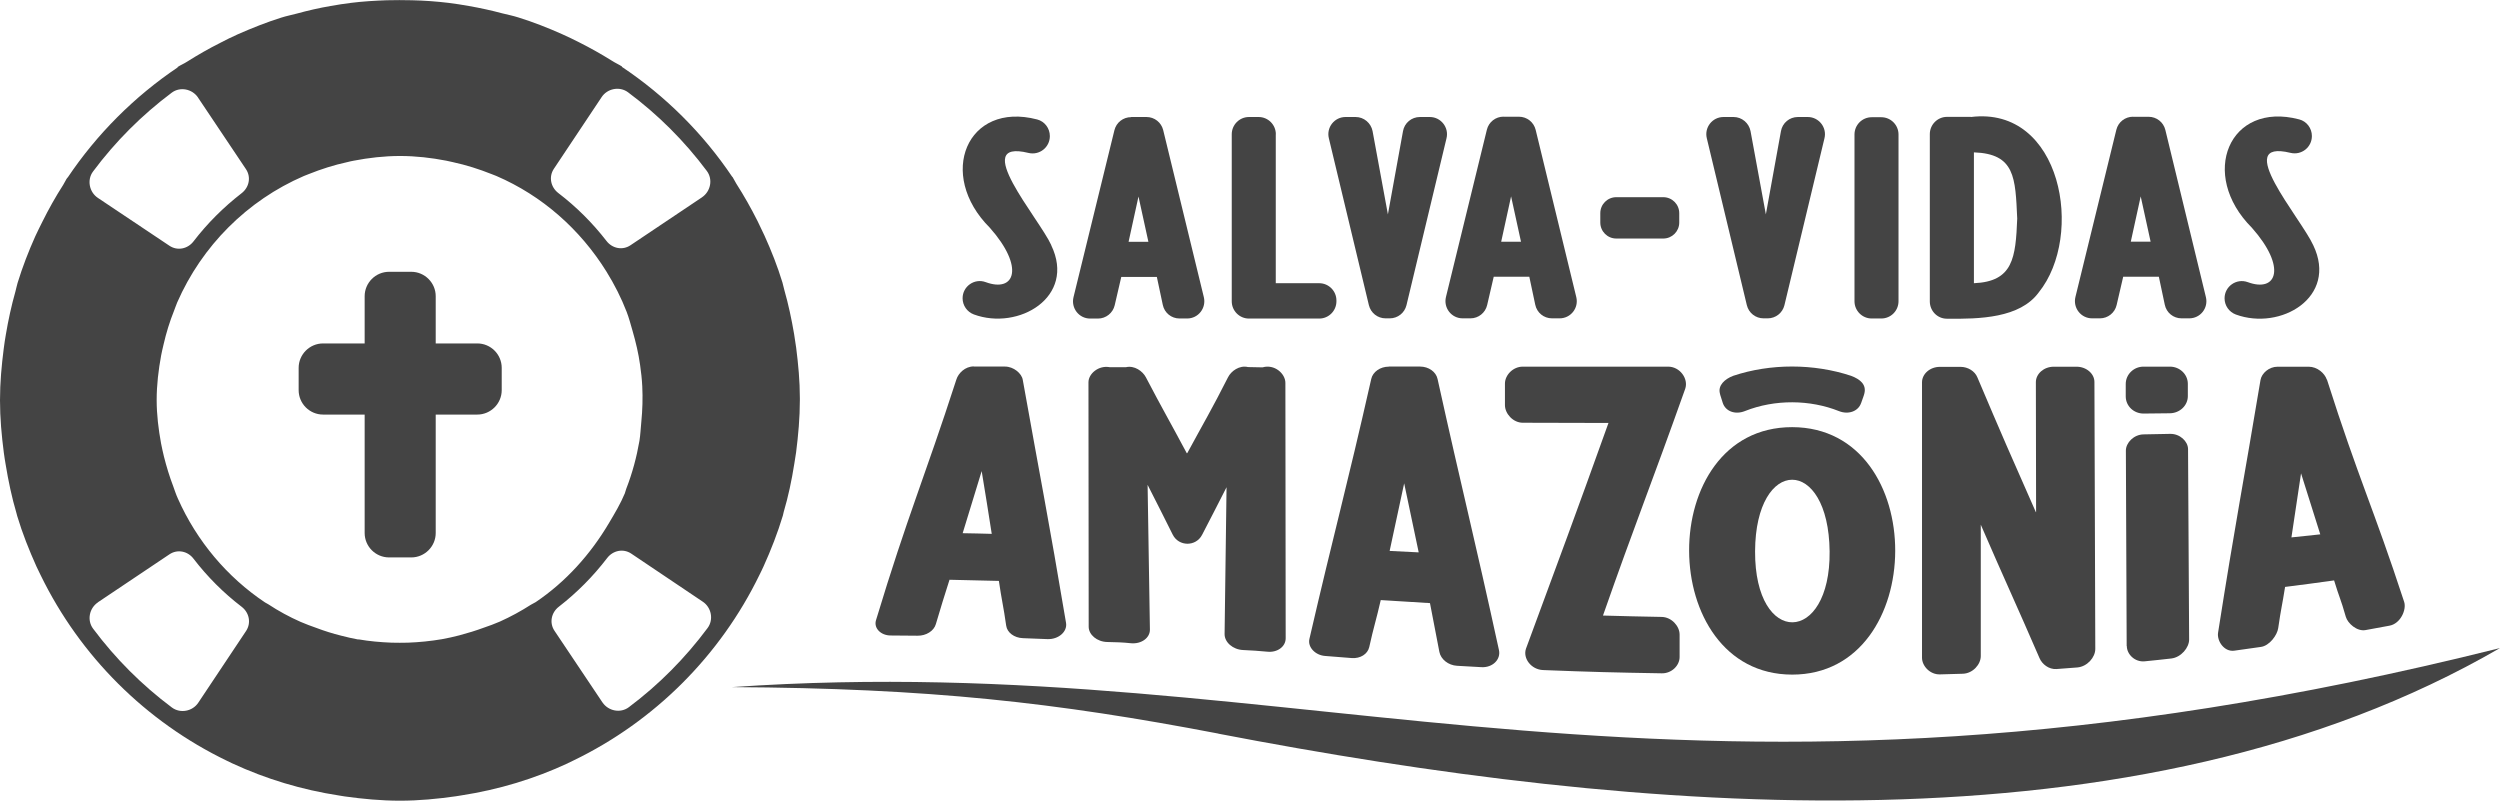<?xml version="1.0" encoding="UTF-8"?>
<!DOCTYPE svg PUBLIC "-//W3C//DTD SVG 1.1//EN" "http://www.w3.org/Graphics/SVG/1.1/DTD/svg11.dtd">
<!-- Creator: CorelDRAW 2021 (64 Bit) -->
<svg xmlns="http://www.w3.org/2000/svg" xml:space="preserve" width="21.167mm" height="6.779mm" version="1.1" style="shape-rendering:geometricPrecision; text-rendering:geometricPrecision; image-rendering:optimizeQuality; fill-rule:evenodd; clip-rule:evenodd"
viewBox="0 0 345.81 110.74"
 xmlns:xlink="http://www.w3.org/1999/xlink"
 xmlns:xodm="http://www.corel.com/coreldraw/odm/2003">
 <defs>
  <style type="text/css">
   <![CDATA[
    .fil0 {fill:#444444}
    .fil1 {fill:#444444;fill-rule:nonzero}
   ]]>
  </style>
 </defs>
 <g id="Layer_x0020_1">
  <g id="_2207305700592">
   <path class="fil0" d="M78.57 105.55c0.26,-0.12 0.51,-0.25 0.75,-0.36 11.22,-5.42 20.31,-14.5 25.75,-25.71 0.19,-0.39 0.39,-0.78 0.56,-1.17 1.02,-2.25 1.93,-4.58 2.66,-7 0.04,-0.16 0.07,-0.32 0.11,-0.48 0.64,-2.17 1.11,-4.39 1.47,-6.68 0.09,-0.53 0.17,-1.06 0.25,-1.59 0.3,-2.37 0.52,-4.77 0.52,-7.23 0,-0.01 0,-0.03 0,-0.06 0,-0.06 0,-0.13 0,-0.19 0,-2.37 -0.22,-4.7 -0.51,-6.98 -0.09,-0.64 -0.19,-1.27 -0.29,-1.92 -0.35,-2.05 -0.78,-4.08 -1.34,-6.04 -0.1,-0.35 -0.17,-0.71 -0.27,-1.07 -0.68,-2.23 -1.53,-4.38 -2.48,-6.48 -0.3,-0.66 -0.64,-1.33 -0.95,-1.99 -0.9,-1.79 -1.88,-3.53 -2.95,-5.2 -0.2,-0.3 -0.33,-0.64 -0.53,-0.94l-0.03 0c-4.04,-6.01 -9.24,-11.19 -15.27,-15.22l0.03 -0.04c-0.45,-0.29 -0.92,-0.49 -1.37,-0.78 -1.46,-0.91 -2.96,-1.76 -4.51,-2.54 -0.81,-0.41 -1.62,-0.81 -2.44,-1.17 -1.95,-0.87 -3.96,-1.66 -6.02,-2.3 -0.72,-0.23 -1.46,-0.38 -2.19,-0.56 -1.53,-0.41 -3.09,-0.75 -4.68,-1.03 -0.94,-0.16 -1.86,-0.32 -2.81,-0.43 -1.66,-0.2 -3.33,-0.32 -5.04,-0.36 -1.17,-0.03 -2.34,-0.03 -3.51,0 -1.66,0.06 -3.31,0.16 -4.92,0.36 -0.94,0.12 -1.88,0.26 -2.81,0.43 -1.6,0.27 -3.18,0.64 -4.72,1.06 -0.71,0.19 -1.43,0.33 -2.12,0.55 -2.06,0.65 -4.07,1.45 -6.02,2.31 -0.82,0.36 -1.63,0.77 -2.44,1.19 -1.57,0.79 -3.09,1.66 -4.56,2.59 -0.43,0.28 -0.89,0.46 -1.33,0.75l0.03 0.04c-6.02,4.05 -11.2,9.24 -15.24,15.26l-0.03 0c-0.22,0.3 -0.36,0.66 -0.58,1 -1.06,1.65 -2.01,3.35 -2.89,5.12 -0.33,0.66 -0.66,1.32 -0.97,1.99 -0.94,2.1 -1.77,4.24 -2.45,6.46 -0.12,0.39 -0.19,0.8 -0.3,1.19 -0.55,1.94 -0.98,3.92 -1.32,5.94 -0.1,0.64 -0.22,1.27 -0.29,1.92 -0.3,2.34 -0.52,4.73 -0.52,7.15 0,0 0,0 0,0.01 0,2.47 0.22,4.88 0.53,7.27 0.07,0.55 0.16,1.08 0.25,1.62 0.38,2.3 0.85,4.55 1.5,6.75 0.03,0.12 0.06,0.25 0.1,0.38 0.72,2.41 1.65,4.73 2.67,7 0.19,0.4 0.38,0.79 0.58,1.2 5.46,11.2 14.55,20.26 25.78,25.67 0.25,0.12 0.49,0.25 0.75,0.36 4.62,2.14 9.57,3.64 14.78,4.44 0.24,0.04 0.49,0.07 0.74,0.12 2.51,0.35 5.05,0.59 7.65,0.59 2.6,0 5.2,-0.25 7.72,-0.61 0.25,-0.03 0.49,-0.07 0.75,-0.12 5.2,-0.8 10.15,-2.31 14.75,-4.45l0.01 -0.01zm4.76 -8.4l-6.63 -9.9c-0.74,-1.1 -0.45,-2.53 0.61,-3.34 2.5,-1.94 4.75,-4.21 6.67,-6.72 0.81,-1.06 2.24,-1.36 3.35,-0.61l9.89 6.65c1.18,0.79 1.52,2.47 0.66,3.63 -3.09,4.16 -6.76,7.86 -10.9,10.96 -1.16,0.87 -2.83,0.53 -3.64,-0.66l-0.01 0zm-33.75 -8.69c-0.81,-0.15 -1.6,-0.33 -2.4,-0.54 -1.17,-0.29 -2.31,-0.65 -3.42,-1.07 -0.74,-0.27 -1.47,-0.52 -2.19,-0.84 -1.56,-0.69 -3.05,-1.5 -4.46,-2.43 -0.14,-0.1 -0.32,-0.16 -0.46,-0.26 -5.25,-3.51 -9.44,-8.5 -12.04,-14.35 -0.26,-0.56 -0.45,-1.16 -0.66,-1.74 -0.51,-1.33 -0.92,-2.69 -1.27,-4.07 -0.14,-0.61 -0.29,-1.22 -0.4,-1.82 -0.36,-1.97 -0.61,-3.96 -0.61,-6.03 0,-2.07 0.25,-4.15 0.62,-6.16 0.09,-0.5 0.22,-1 0.33,-1.49 0.37,-1.62 0.85,-3.18 1.46,-4.7 0.15,-0.38 0.27,-0.75 0.43,-1.13 3.42,-7.82 9.69,-14.11 17.52,-17.49 0.22,-0.1 0.45,-0.17 0.66,-0.26 1.72,-0.69 3.49,-1.26 5.34,-1.66 0.3,-0.07 0.59,-0.15 0.9,-0.2 2.08,-0.4 4.22,-0.65 6.41,-0.65 2.19,0 4.33,0.25 6.39,0.65 0.3,0.06 0.61,0.13 0.91,0.2 1.85,0.4 3.64,0.97 5.37,1.66 0.22,0.09 0.42,0.16 0.64,0.25 6.35,2.73 11.61,7.4 15.23,13.22 1.11,1.79 2.06,3.66 2.8,5.58 0.33,0.85 0.56,1.76 0.82,2.64 0.45,1.56 0.82,3.12 1.04,4.71 0.14,0.97 0.25,1.95 0.3,2.95 0.08,1.63 0.03,3.28 -0.13,4.91 -0.09,0.88 -0.12,1.76 -0.26,2.63 -0.39,2.25 -0.98,4.46 -1.82,6.62 -0.09,0.2 -0.11,0.43 -0.2,0.64 -0.59,1.42 -1.39,2.76 -2.18,4.09 -2.57,4.35 -5.98,8.15 -10.15,10.96 -0.22,0.13 -0.45,0.23 -0.66,0.36 -1.37,0.88 -2.8,1.66 -4.29,2.33 -0.72,0.32 -1.46,0.58 -2.21,0.84 -1.11,0.41 -2.25,0.76 -3.42,1.07 -0.79,0.2 -1.59,0.39 -2.4,0.53 -1.53,0.26 -3.09,0.42 -4.68,0.48 -0.76,0.03 -1.52,0.01 -2.28,0 -1.56,-0.06 -3.09,-0.2 -4.58,-0.46l-0.01 0.01zm47.52 -61.17l-9.89 6.63c-1.1,0.74 -2.53,0.45 -3.33,-0.61 -1.92,-2.48 -4.16,-4.71 -6.66,-6.62 -1.05,-0.81 -1.34,-2.24 -0.61,-3.34l6.61 -9.92c0.79,-1.2 2.48,-1.53 3.64,-0.68 4.14,3.08 7.82,6.75 10.91,10.89 0.87,1.16 0.53,2.83 -0.66,3.64l-0.01 0zm-69.71 -13.8l6.63 9.9c0.74,1.1 0.45,2.53 -0.61,3.34 -2.48,1.92 -4.72,4.15 -6.64,6.65 -0.81,1.06 -2.24,1.34 -3.33,0.61l-9.9 -6.62c-1.2,-0.8 -1.53,-2.49 -0.68,-3.64 3.09,-4.15 6.76,-7.82 10.89,-10.91 1.16,-0.87 2.83,-0.53 3.64,0.66l0.01 0.01zm-13.84 69.81l9.89 -6.63c1.1,-0.74 2.53,-0.45 3.33,0.61 1.92,2.5 4.16,4.74 6.66,6.65 1.05,0.81 1.34,2.24 0.61,3.34l-6.61 9.92c-0.79,1.2 -2.48,1.53 -3.64,0.68 -4.14,-3.09 -7.82,-6.77 -10.91,-10.91 -0.87,-1.16 -0.54,-2.83 0.66,-3.64l0.01 0z"/>
   <path class="fil0" d="M60.27 73.72l0 -16.38 5.75 0c1.86,0 3.38,-1.52 3.38,-3.38l0 -3.08c0,-1.86 -1.51,-3.38 -3.38,-3.38l-5.75 0 0 -6.53c0,-1.86 -1.52,-3.38 -3.38,-3.38l-3.07 0c-1.86,0 -3.38,1.52 -3.38,3.38l0 6.53 -5.75 0c-1.86,0 -3.38,1.52 -3.38,3.38l0 3.08c0,1.86 1.51,3.38 3.38,3.38l5.75 0 0 16.38c0,1.86 1.51,3.38 3.38,3.38l3.07 0c1.86,0 3.38,-1.52 3.38,-3.38z"/>
   <path class="fil1" d="M134.71 50.7l4.31 0c1.18,0 2.3,0.94 2.45,1.82 2.44,13.67 3.55,19.11 5.99,33.64 0.2,1.21 -1.04,2.3 -2.58,2.24 -1.36,-0.06 -2.02,-0.07 -3.38,-0.13 -1.21,-0.04 -2.19,-0.78 -2.32,-1.73 -0.38,-2.7 -0.64,-3.6 -1.01,-6.19 -2.73,-0.07 -4.1,-0.1 -6.83,-0.16 -0.8,2.57 -1.11,3.45 -1.89,6.14 -0.27,0.94 -1.34,1.62 -2.54,1.6 -1.47,-0.01 -2.21,-0.01 -3.7,-0.03 -1.39,0 -2.37,-1.03 -2.04,-2.11 4.39,-14.53 6.73,-19.73 11.12,-33.3 0.27,-0.87 1.21,-1.81 2.4,-1.81l0.02 0.01zm2.47 23.13c-0.55,-3.51 -0.82,-5.23 -1.39,-8.67 -1.05,3.41 -1.57,5.12 -2.63,8.59 1.6,0.03 2.4,0.04 4,0.09l0.01 0z"/>
   <path class="fil1" d="M164.23 62.67c2.25,-4.16 3.38,-6.03 5.63,-10.48 0.43,-0.87 1.59,-1.71 2.77,-1.42l2.01 0.04c1.66,-0.48 3.16,0.87 3.16,2.15 0.01,14.67 0.03,20.42 0.04,35.33 0,1.14 -1.14,2 -2.54,1.85 -1.11,-0.1 -2.22,-0.19 -3.35,-0.23 -1.41,-0.06 -2.57,-1.07 -2.56,-2.21 0.12,-8.8 0.16,-12.1 0.27,-20.31 -1.37,2.7 -2.16,4.23 -3.38,6.58 -0.85,1.66 -3.23,1.65 -4.07,-0.03 -1.26,-2.51 -2.05,-4.11 -3.47,-6.88 0.13,8.07 0.19,11.3 0.32,20.03 0.01,1.14 -1.18,2.02 -2.63,1.88 -1.08,-0.12 -2.18,-0.15 -3.28,-0.17 -1.4,-0.03 -2.56,-1 -2.56,-2.11 0,-14.5 -0.01,-19.98 -0.03,-33.82 0,-1.17 1.39,-2.38 2.96,-2.08 0.75,0 1.47,0 2.22,0 1.18,-0.28 2.32,0.55 2.76,1.39 2.27,4.35 3.39,6.24 5.66,10.51l0.04 -0.01z"/>
   <path class="fil1" d="M192.11 50.7l4.32 0c1.18,0 2.21,0.72 2.42,1.72 3.39,15.35 5.1,21.93 8.49,37.49 0.29,1.3 -0.88,2.46 -2.42,2.37 -1.36,-0.07 -2.02,-0.11 -3.38,-0.19 -1.21,-0.07 -2.24,-0.9 -2.44,-1.92 -0.55,-2.9 -0.75,-3.95 -1.3,-6.75 -2.73,-0.16 -4.1,-0.25 -6.81,-0.42 -0.61,2.7 -0.98,3.72 -1.59,6.5 -0.22,0.97 -1.23,1.61 -2.42,1.52 -1.47,-0.11 -2.21,-0.17 -3.68,-0.29 -1.39,-0.1 -2.43,-1.24 -2.18,-2.34 3.42,-14.8 5.12,-20.77 8.56,-35.99 0.22,-0.97 1.24,-1.69 2.43,-1.69l0.01 -0.01zm4.13 25.7c-0.81,-3.84 -1.2,-5.74 -2.01,-9.55 -0.8,3.77 -1.2,5.62 -2.01,9.35 1.6,0.09 2.4,0.12 4,0.2l0.02 0z"/>
   <path class="fil1" d="M210.63 50.71l20.11 0c1.65,0 2.83,1.69 2.37,3.05 -4.76,13.41 -6.93,18.66 -11.38,31.38 3.44,0.09 4.69,0.13 8.13,0.19 1.36,0.03 2.47,1.27 2.47,2.44 0,1.1 0,1.99 0,3.11 0,1.17 -1.1,2.28 -2.47,2.25 -6.57,-0.11 -9.84,-0.19 -16.41,-0.45 -1.65,-0.06 -2.83,-1.63 -2.37,-2.96 4.79,-12.99 6.68,-18.02 11.41,-31.22 -4.36,0 -7.49,-0.01 -11.85,-0.03 -1.36,0 -2.47,-1.27 -2.47,-2.43 0,-1.08 0,-1.89 0,-2.99 0,-1.16 1.1,-2.34 2.47,-2.34z"/>
   <path class="fil1" d="M247.9 59.08c19.1,0.03 18.91,34.24 0,34.23 -18.9,-0.02 -19.11,-34.24 0,-34.23zm5.18 17.2c-0.13,-13.25 -10.25,-13.21 -10.31,-0.03 -0.06,13.24 10.44,12.95 10.31,0.03z"/>
   <path class="fil1" d="M281.64 70.83c0,-7.18 -0.01,-10.68 -0.03,-17.98 0,-1.14 1.1,-2.13 2.47,-2.13l3.16 0c1.36,0 2.47,0.97 2.47,2.11 0.05,15.07 0.07,21.58 0.12,36.93 0,1.16 -1.11,2.44 -2.48,2.56 -1.16,0.09 -1.73,0.13 -2.89,0.22 -1.06,0.07 -1.99,-0.68 -2.34,-1.5 -3.26,-7.53 -4.88,-10.96 -8.13,-18.47 0,7.33 0,10.72 0,18.18 0,1.16 -1.11,2.4 -2.48,2.44 -1.27,0.04 -1.91,0.06 -3.18,0.09 -1.37,0.03 -2.47,-1.16 -2.47,-2.31 0,-15.41 0,-22.71 0,-38.09 0,-1.16 1.1,-2.14 2.47,-2.14l2.86 0c1.04,0 1.98,0.61 2.32,1.43 3.23,7.63 4.85,11.33 8.1,18.67l0.03 -0.01z"/>
   <path class="fil1" d="M294.17 89.35c-0.04,-11.81 -0.07,-15.7 -0.11,-27.03 0,-1.08 1.1,-2.23 2.47,-2.24 1.46,-0.03 2.19,-0.04 3.65,-0.07 1.36,-0.03 2.47,1.04 2.48,2.1 0.06,11.04 0.09,14.7 0.15,26.35 0,1.11 -1.1,2.46 -2.47,2.62 -1.47,0.16 -2.19,0.25 -3.67,0.39 -1.37,0.14 -2.48,-0.98 -2.48,-2.11l-0.02 0z"/>
   <path class="fil1" d="M294.04 54.86c0,-0.38 0,-1.36 0,-1.75 0,-1.32 1.1,-2.4 2.46,-2.4l3.65 0c1.36,0 2.47,1.06 2.48,2.36 0,0.38 0,1.34 0,1.72 0,1.29 -1.1,2.34 -2.46,2.37 -1.46,0.01 -2.19,0.03 -3.65,0.04 -1.36,0.01 -2.47,-1.03 -2.48,-2.36l0 0.02z"/>
   <path class="fil1" d="M321.87 52.49c4.39,13.79 6.42,17.72 10.68,30.75 0.36,1.08 -0.5,3.02 -2.02,3.3 -1.33,0.25 -1.99,0.36 -3.32,0.61 -1.2,0.22 -2.47,-0.94 -2.73,-1.84 -0.72,-2.54 -0.88,-2.59 -1.62,-5.03 -2.7,0.38 -4.05,0.55 -6.78,0.9 -0.42,2.67 -0.54,2.86 -0.95,5.7 -0.14,0.98 -1.21,2.44 -2.4,2.6 -1.47,0.22 -2.21,0.32 -3.68,0.52 -1.39,0.19 -2.41,-1.33 -2.24,-2.48 2.41,-15.35 3.48,-20.58 5.87,-34.96 0.16,-0.93 1.17,-1.84 2.36,-1.84l4.31 0c1.18,0 2.21,0.9 2.5,1.78l0.01 0.01zm-0.92 21.42c-1.05,-3.37 -1.59,-5.03 -2.66,-8.44 -0.53,3.51 -0.79,5.26 -1.33,8.86 1.6,-0.16 2.4,-0.25 3.98,-0.42z"/>
   <path class="fil1" d="M257.43 55.77c0.46,-1.3 0.36,-1 0.45,-1.32 0.33,-1.27 -0.59,-2 -1.83,-2.47 -5.17,-1.71 -11.16,-1.72 -16.31,0 -1.2,0.46 -2.09,1.33 -1.85,2.38 0.07,0.32 -0.02,0 0.4,1.34 0.38,1.2 1.72,1.69 3.06,1.16 4.16,-1.66 9.04,-1.59 13.02,0 1.3,0.52 2.66,0.04 3.06,-1.1z"/>
   <path class="fil1" d="M145.41 33.92c3.46,7.18 -4.55,11.84 -10.7,9.57 -0.94,-0.35 -1.56,-1.24 -1.56,-2.24 0,-1.65 1.65,-2.8 3.19,-2.23 4.07,1.5 5.41,-2.07 0.58,-7.52 -7.39,-7.37 -3.16,-17.52 6.55,-14.98 1.04,0.27 1.75,1.23 1.75,2.3 0,1.56 -1.44,2.69 -2.95,2.33 -8.21,-2.01 1.43,9 3.15,12.76l-0.01 0z"/>
   <path class="fil1" d="M156.44 16.18l2.15 0c1.1,0 2.05,0.75 2.31,1.82l5.62 23.1c0.36,1.5 -0.76,2.95 -2.31,2.95l-1.05 0c-1.13,0 -2.09,-0.78 -2.32,-1.89l-0.82 -3.86 -4.92 0 -0.91 3.92c-0.25,1.07 -1.21,1.84 -2.31,1.84l-1.08 0c-1.55,0 -2.67,-1.44 -2.31,-2.95l5.66 -23.1c0.26,-1.07 1.21,-1.81 2.31,-1.81l0 -0.02zm2.41 17.26l-1.37 -6.26 -1.37 6.26 2.74 0z"/>
   <path class="fil1" d="M176.47 18.57l0 20.6 6.01 0c1.31,0 2.38,1.07 2.38,2.39l0 0.11c0,1.32 -1.07,2.39 -2.38,2.39l-9.72 0c-1.31,0 -2.38,-1.07 -2.38,-2.39l0 -23.1c0,-1.32 1.07,-2.39 2.38,-2.39l1.34 0c1.31,0 2.38,1.07 2.38,2.39l-0.01 0z"/>
   <path class="fil1" d="M196.41 16.18l1.37 0c1.53,0 2.67,1.45 2.31,2.93l-5.54 23.1c-0.26,1.07 -1.21,1.82 -2.31,1.82l-0.58 0c-1.1,0 -2.05,-0.75 -2.31,-1.82l-5.54 -23.1c-0.36,-1.5 0.78,-2.93 2.31,-2.93l1.4 0c1.14,0 2.12,0.83 2.34,1.95l2.12 11.52 2.09 -11.52c0.2,-1.13 1.18,-1.95 2.34,-1.95z"/>
   <path class="fil1" d="M207.96 16.14l2.15 0c1.1,0 2.05,0.75 2.31,1.82l5.62 23.14c0.36,1.5 -0.77,2.93 -2.31,2.93l-1.05 0c-1.13,0 -2.09,-0.78 -2.32,-1.89l-0.82 -3.87 -4.92 0 -0.91 3.92c-0.25,1.08 -1.21,1.84 -2.31,1.84l-1.08 0c-1.55,0 -2.67,-1.45 -2.31,-2.95l5.66 -23.14c0.26,-1.07 1.21,-1.81 2.31,-1.81l0 0.01zm2.43 17.29l-1.37 -6.27 -1.37 6.27 2.74 0z"/>
   <path class="fil1" d="M230.07 27.27l-6.5 0c-1.22,0 -2.21,0.99 -2.21,2.21l0 1.3c0,1.22 0.99,2.21 2.21,2.21l6.5 0c1.22,0 2.21,-0.99 2.21,-2.21l0 -1.3c0,-1.22 -0.99,-2.21 -2.21,-2.21z"/>
   <path class="fil1" d="M244.26 29.65l2.09 -11.52c0.2,-1.13 1.18,-1.95 2.34,-1.95l1.37 0c1.53,0 2.67,1.45 2.31,2.93l-5.54 23.1c-0.26,1.07 -1.21,1.82 -2.31,1.82l-0.58 0c-1.1,0 -2.05,-0.75 -2.31,-1.82l-5.54 -23.1c-0.36,-1.5 0.78,-2.93 2.31,-2.93l1.4 0c1.14,0 2.12,0.83 2.34,1.95l2.12 11.52z"/>
   <path class="fil1" d="M260.23 16.21l-1.33 0c-1.32,0 -2.38,1.07 -2.38,2.39l0 23.06c0,1.32 1.07,2.39 2.38,2.39l1.33 0c1.32,0 2.38,-1.07 2.38,-2.39l0 -23.06c0,-1.32 -1.07,-2.39 -2.38,-2.39z"/>
   <path class="fil1" d="M272.62 16.18c12.56,-1.56 15.75,16.39 9.38,24.27 -2.6,3.54 -8.13,3.69 -12.72,3.63 -1.3,-0.01 -2.34,-1.08 -2.34,-2.39l0 -23.14c0,-1.32 1.07,-2.39 2.38,-2.39l3.29 0 0 0.01zm6.41 14.05c-0.26,-5.67 -0.29,-8.96 -5.99,-9.16l0 18.1c5.43,-0.23 5.77,-3.5 5.99,-8.93z"/>
   <path class="fil1" d="M295.06 16.15l2.15 0c1.1,0 2.05,0.75 2.31,1.82l5.61 23.13c0.36,1.5 -0.76,2.93 -2.31,2.93l-1.06 0c-1.13,0 -2.09,-0.78 -2.32,-1.89l-0.82 -3.87 -4.93 0 -0.91 3.92c-0.25,1.08 -1.21,1.84 -2.31,1.84l-1.08 0c-1.55,0 -2.67,-1.45 -2.31,-2.95l5.66 -23.13c0.26,-1.07 1.21,-1.81 2.31,-1.81l0 0.01zm2.42 17.27l-1.37 -6.26 -1.37 6.26 2.74 0z"/>
   <path class="fil1" d="M319.98 33.92c3.45,7.2 -4.55,11.85 -10.71,9.58 -0.94,-0.35 -1.56,-1.24 -1.56,-2.24 0,-1.66 1.65,-2.8 3.2,-2.24 4.07,1.5 5.41,-2.07 0.58,-7.52 -7.38,-7.37 -3.16,-17.55 6.55,-14.99 1.04,0.27 1.75,1.23 1.75,2.3 0,1.56 -1.44,2.69 -2.95,2.33 -8.21,-2.01 1.43,9.02 3.14,12.78z"/>
   <path class="fil0" d="M168.53 101.48c58.03,11.16 127.11,17.23 177.27,-11.84 -114.88,28.76 -164.06,-0.16 -244.56,5.4 27.31,0.15 44.85,2.13 67.3,6.43l-0.01 0z"/>
  </g>
 </g>
</svg>
